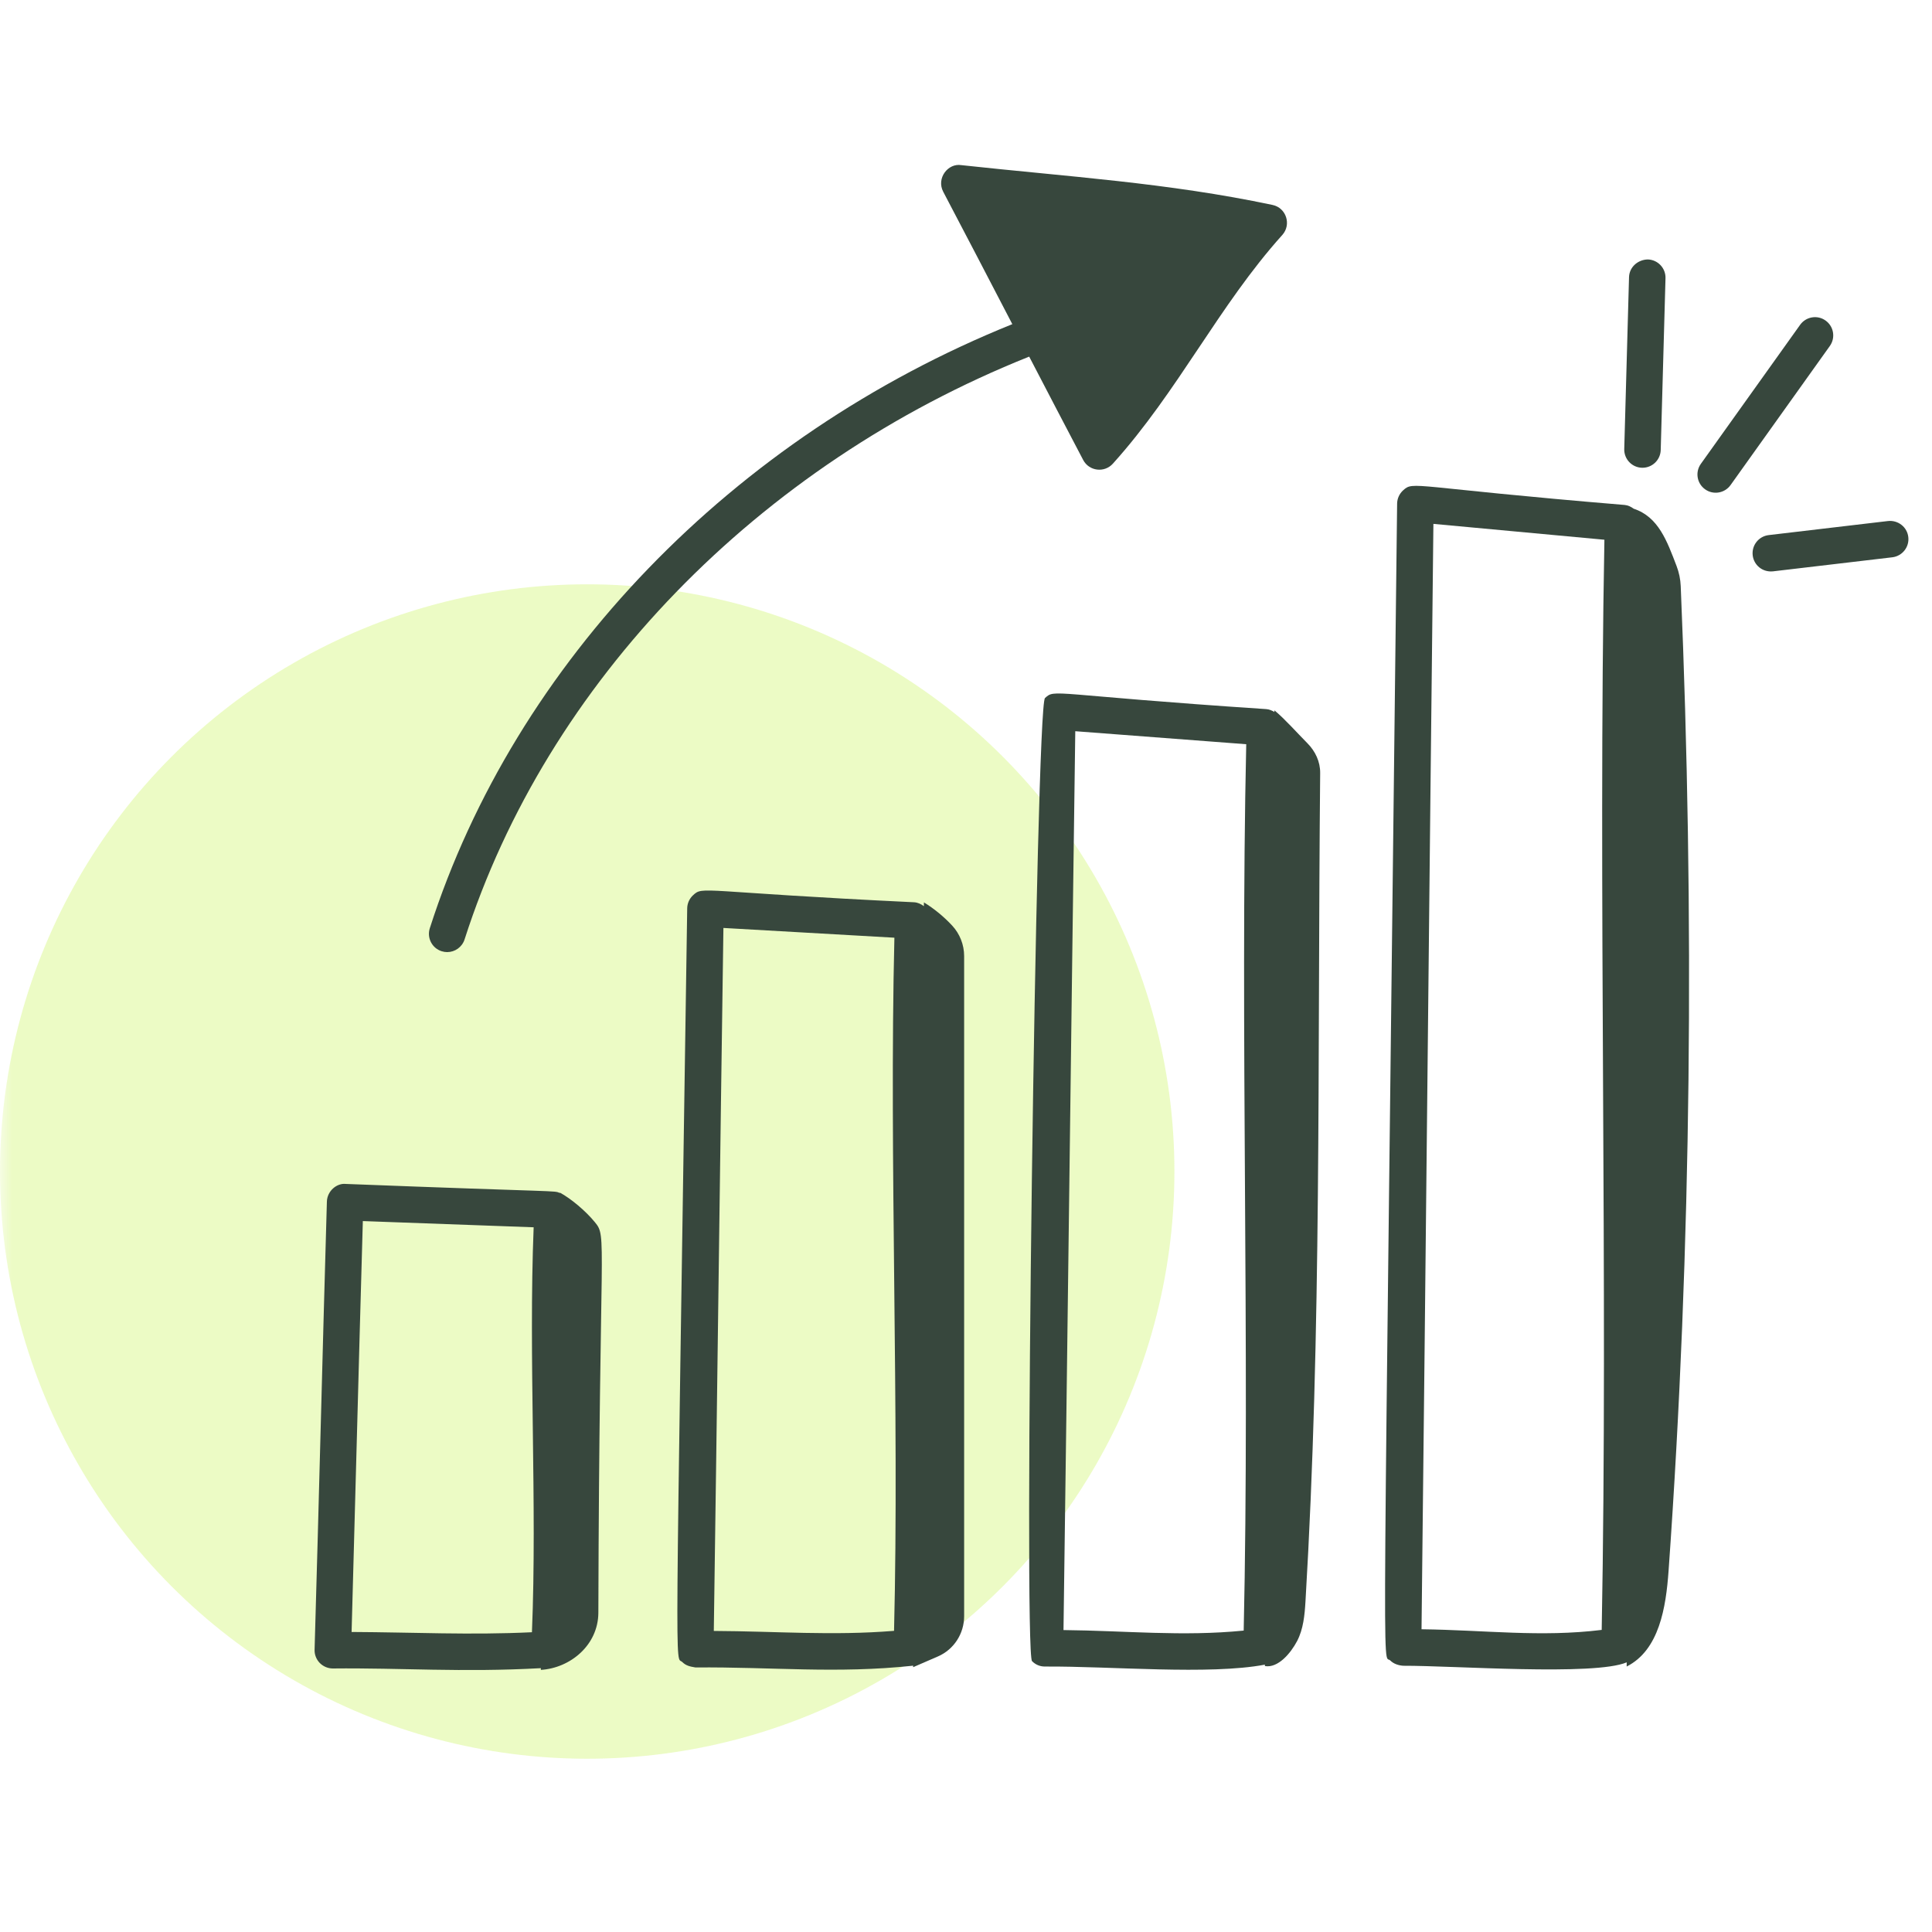 <svg width="82" height="82" viewBox="0 0 82 82" fill="none" xmlns="http://www.w3.org/2000/svg">
<mask id="mask0_2514_890" style="mask-type:alpha" maskUnits="userSpaceOnUse" x="0" y="0" width="82" height="82">
<rect width="82" height="82" fill="#D9D9D9"/>
</mask>
<g mask="url(#mask0_2514_890)">
<circle cx="24.923" cy="49.723" r="24.923" fill="#BEF03F" fill-opacity="0.3"/>
<path d="M14.126 70.815H14.13C17.054 70.785 19.575 70.988 22.956 70.802C22.955 70.826 22.954 70.851 22.954 70.875C24.209 70.799 25.384 69.823 25.396 68.46C25.439 52.304 25.78 52.523 25.249 51.874C24.844 51.38 24.226 50.87 23.764 50.618C23.764 50.624 23.763 50.63 23.763 50.636C23.491 50.52 23.968 50.61 14.677 50.25C14.308 50.207 13.888 50.536 13.874 51.001C13.694 57.175 13.533 63.833 13.352 70.018C13.345 70.228 13.425 70.431 13.571 70.581C13.718 70.73 13.917 70.815 14.126 70.815ZM15.4 51.826L22.65 52.09C22.429 57.579 22.802 63.862 22.577 69.277C19.954 69.403 17.587 69.279 14.923 69.266C15.005 66.417 15.231 57.679 15.4 51.826Z" fill="#37473D"/>
<path d="M53.685 70.653C53.685 70.673 53.686 70.693 53.686 70.713C54.249 70.81 54.789 70.155 55.054 69.65C55.318 69.144 55.374 68.548 55.408 67.979C56.097 56.396 55.915 45.291 56.032 32.807C56.037 32.331 55.826 31.883 55.491 31.546C55.025 31.076 54.56 30.543 54.092 30.149C54.091 30.173 54.09 30.197 54.09 30.22C53.987 30.156 53.873 30.107 53.745 30.097C44.544 29.485 44.793 29.223 44.352 29.628C43.968 29.98 43.436 70.136 43.803 70.505C43.95 70.653 44.141 70.736 44.359 70.733C47.148 70.715 51.323 71.099 53.685 70.653ZM52.786 69.207C50.191 69.466 47.761 69.21 45.138 69.185C45.306 57.118 45.463 43.597 45.638 31.035L52.894 31.587C52.629 43.475 53.053 57.339 52.786 69.207Z" fill="#37473D"/>
<path d="M45.973 19.522C46.225 20.001 46.875 20.078 47.234 19.679C50.009 16.598 51.736 12.96 54.424 9.974C54.823 9.53 54.591 8.819 54.009 8.698C49.55 7.755 45.338 7.503 40.804 7.009C40.234 6.914 39.733 7.568 40.034 8.14C40.933 9.849 41.949 11.802 42.966 13.758C31.095 18.545 21.868 28.096 18.242 39.398C18.112 39.806 18.336 40.243 18.744 40.373C18.822 40.398 18.902 40.41 18.98 40.41C19.308 40.41 19.612 40.2 19.718 39.872C23.218 28.959 32.168 19.734 43.682 15.136C44.48 16.67 45.263 18.172 45.973 19.522Z" fill="#37473D"/>
<path d="M69.69 19.853H69.712C70.13 19.853 70.474 19.52 70.486 19.1L70.689 11.807C70.701 11.381 70.365 11.024 69.937 11.012C69.513 11.02 69.153 11.338 69.141 11.764L68.938 19.057C68.926 19.485 69.263 19.841 69.69 19.853Z" fill="#37473D"/>
<path d="M77.483 13.605C77.136 13.356 76.652 13.438 76.403 13.786L72.189 19.688C71.941 20.036 72.021 20.52 72.37 20.768C72.713 21.015 73.199 20.939 73.45 20.588L77.664 14.685C77.912 14.338 77.832 13.853 77.483 13.605Z" fill="#37473D"/>
<path d="M80.134 22.114L75.069 22.711C74.644 22.761 74.34 23.146 74.39 23.571C74.437 23.975 74.795 24.295 75.25 24.25L80.316 23.653C80.74 23.602 81.044 23.217 80.994 22.793C80.945 22.367 80.559 22.069 80.134 22.114Z" fill="#37473D"/>
<path d="M39.814 70.302C40.486 70.008 40.921 69.338 40.921 68.597V40.578C40.921 40.096 40.736 39.632 40.41 39.281C40.056 38.902 39.653 38.571 39.214 38.3L39.212 38.461C39.093 38.372 38.958 38.305 38.799 38.295C29.66 37.858 29.851 37.591 29.414 37.998C29.26 38.141 29.17 38.342 29.167 38.554C28.661 72.57 28.645 70.227 28.96 70.544C29.108 70.692 29.277 70.733 29.517 70.772C32.756 70.743 35.497 71.046 38.757 70.697L38.756 70.761C39.087 70.62 39.45 70.461 39.814 70.302ZM37.946 69.218C35.333 69.431 32.961 69.235 30.296 69.222C30.437 59.593 30.563 48.974 30.704 39.385L37.961 39.799C37.734 49.097 38.175 59.958 37.946 69.218Z" fill="#37473D"/>
<path d="M70.819 66.676C71.801 52.899 71.921 38.758 71.335 24.875C71.323 24.583 71.263 24.296 71.159 24.023C70.754 22.964 70.389 21.937 69.338 21.591C69.227 21.509 69.102 21.446 68.956 21.432C59.872 20.678 60.008 20.401 59.555 20.809C59.394 20.955 59.301 21.16 59.298 21.376C58.698 73.663 58.663 70.134 59.003 70.473C59.15 70.62 59.355 70.686 59.559 70.7C61.685 70.692 67.669 71.138 69.042 70.555C69.042 70.614 69.041 70.673 69.041 70.732C70.424 70.035 70.709 68.22 70.819 66.676ZM67.981 69.178C65.398 69.497 63.027 69.184 60.334 69.151C60.514 53.403 60.663 37.614 60.838 22.235L68.096 22.908C67.823 37.515 68.255 54.632 67.981 69.178Z" fill="#37473D"/>
</g>
</svg>
